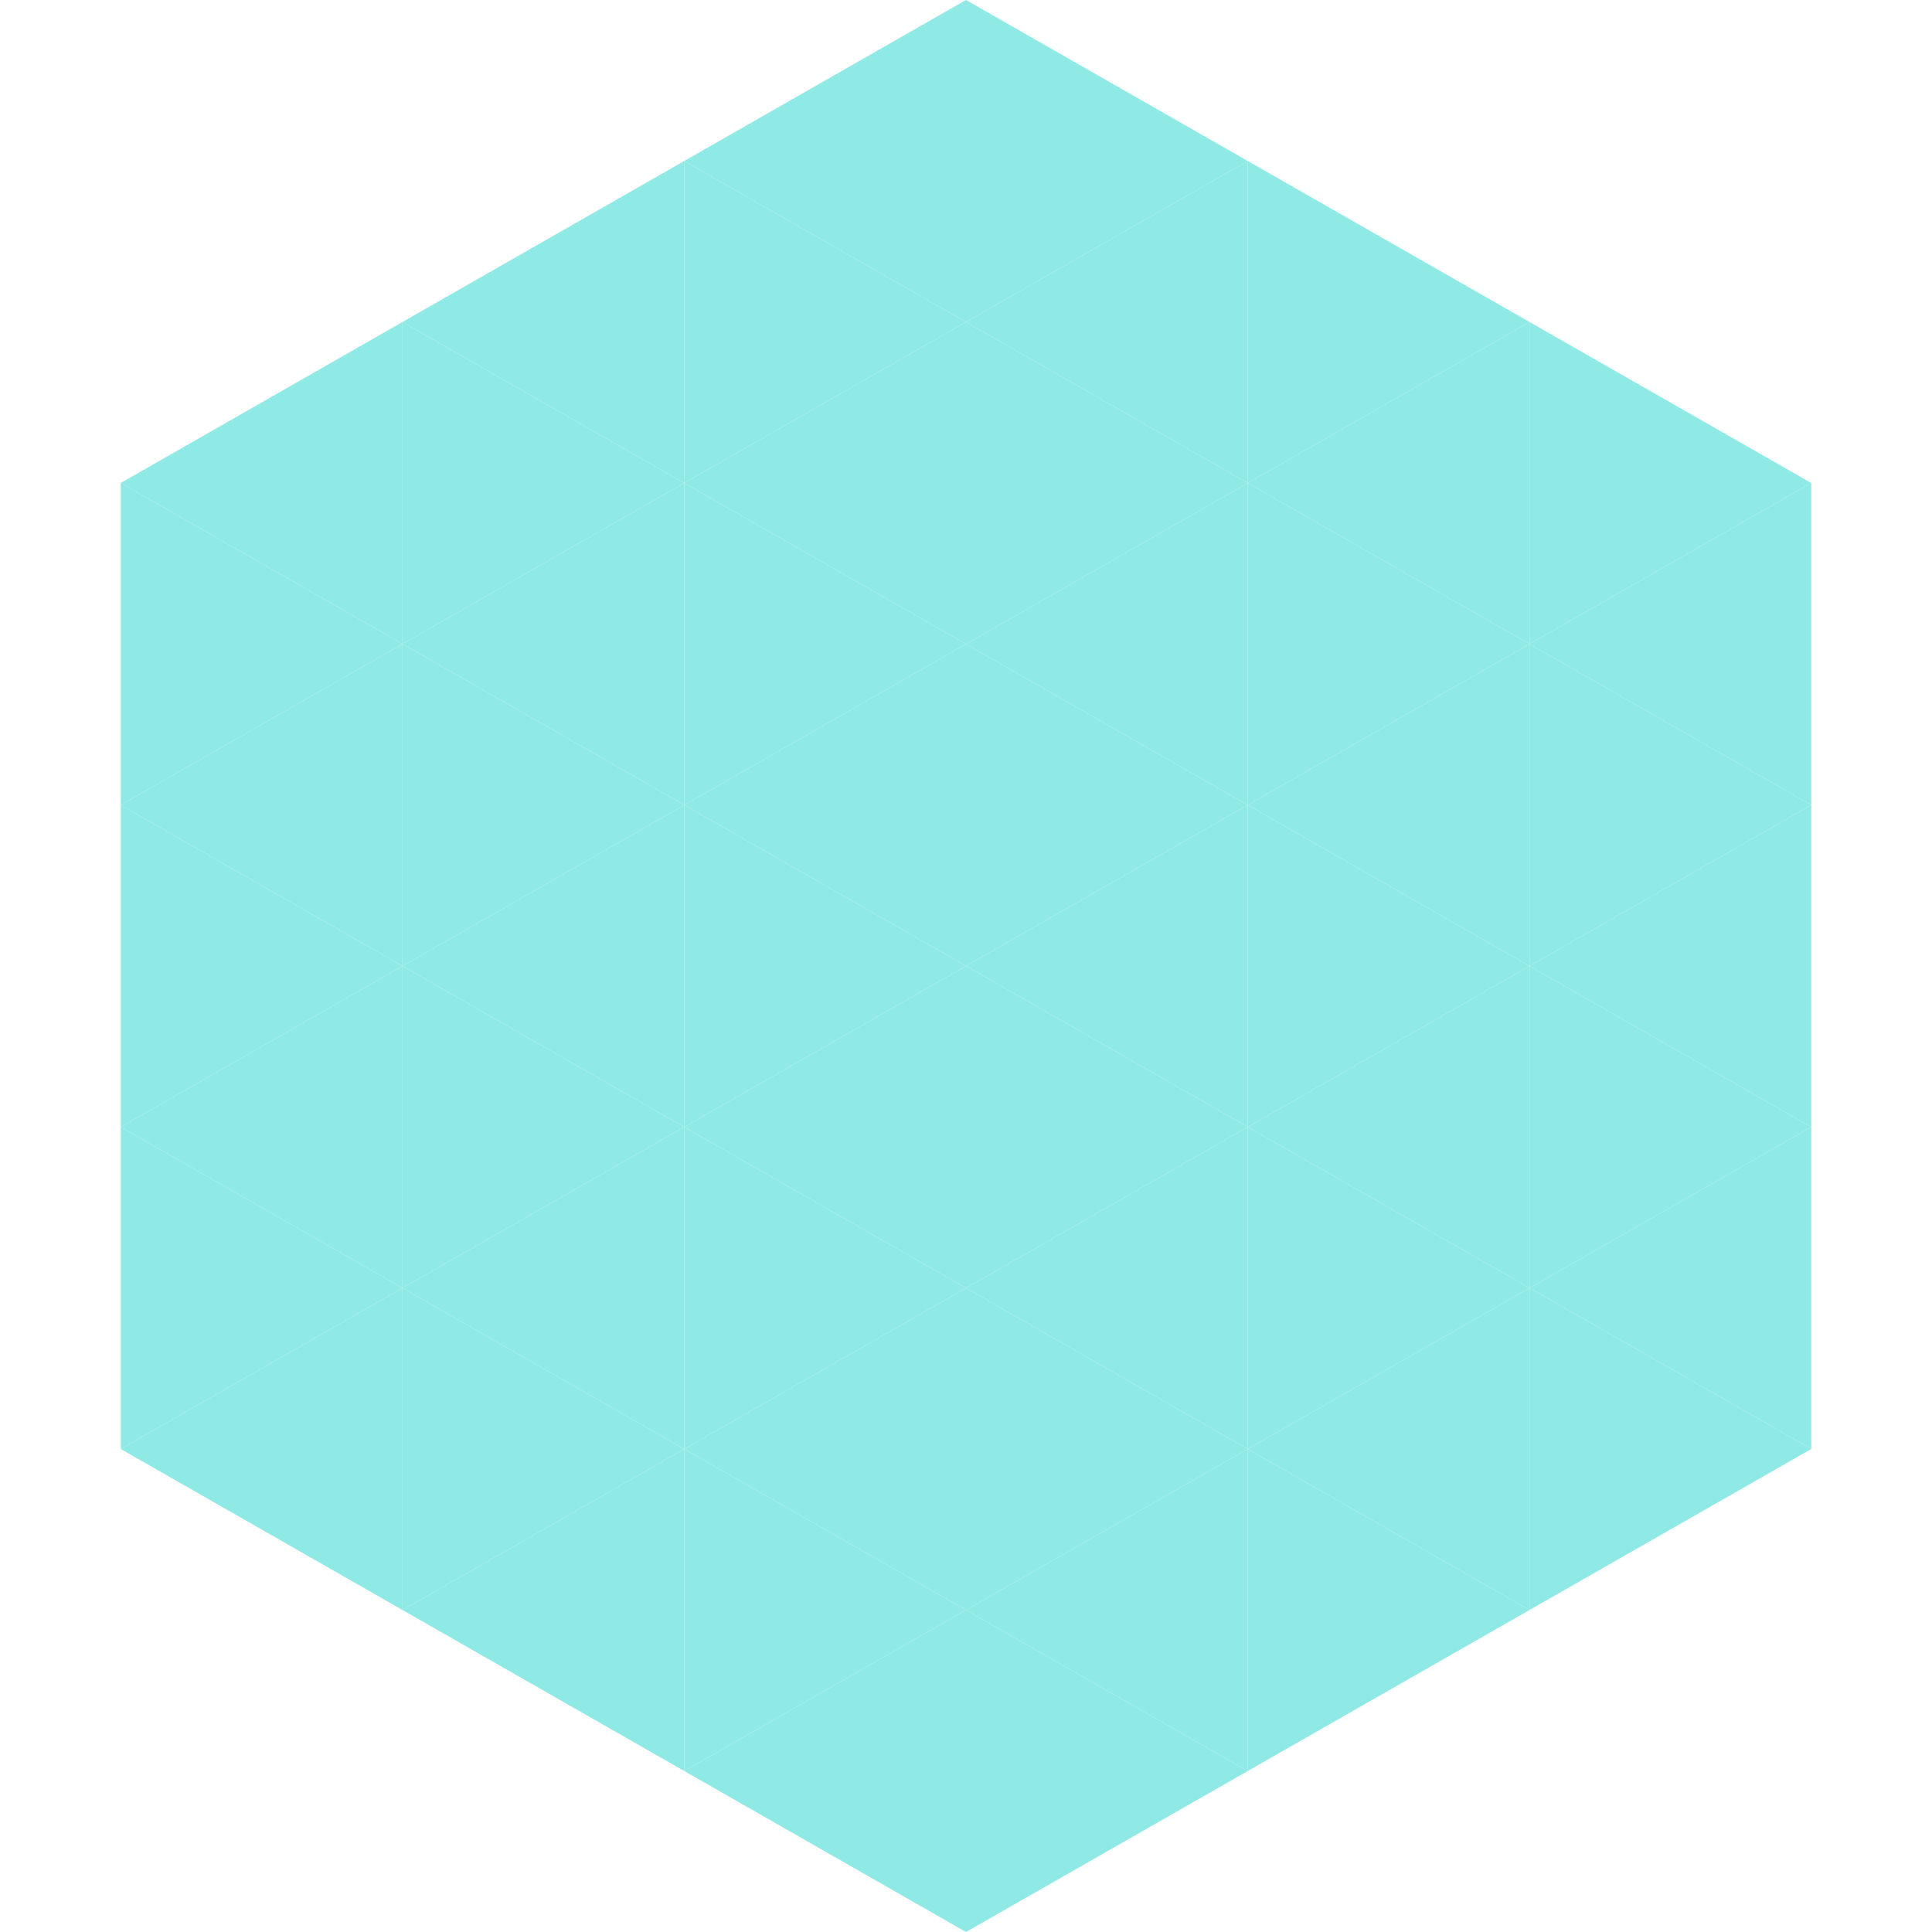 <?xml version="1.0"?>
<!-- Generated by SVGo -->
<svg width="240" height="240"
     xmlns="http://www.w3.org/2000/svg"
     xmlns:xlink="http://www.w3.org/1999/xlink">
<polygon points="50,40 15,60 50,80" style="fill:rgb(143,233,228)" />
<polygon points="190,40 225,60 190,80" style="fill:rgb(143,233,228)" />
<polygon points="15,60 50,80 15,100" style="fill:rgb(143,233,228)" />
<polygon points="225,60 190,80 225,100" style="fill:rgb(143,233,228)" />
<polygon points="50,80 15,100 50,120" style="fill:rgb(143,233,228)" />
<polygon points="190,80 225,100 190,120" style="fill:rgb(143,233,228)" />
<polygon points="15,100 50,120 15,140" style="fill:rgb(143,233,228)" />
<polygon points="225,100 190,120 225,140" style="fill:rgb(143,233,228)" />
<polygon points="50,120 15,140 50,160" style="fill:rgb(143,233,228)" />
<polygon points="190,120 225,140 190,160" style="fill:rgb(143,233,228)" />
<polygon points="15,140 50,160 15,180" style="fill:rgb(143,233,228)" />
<polygon points="225,140 190,160 225,180" style="fill:rgb(143,233,228)" />
<polygon points="50,160 15,180 50,200" style="fill:rgb(143,233,228)" />
<polygon points="190,160 225,180 190,200" style="fill:rgb(143,233,228)" />
<polygon points="15,180 50,200 15,220" style="fill:rgb(255,255,255); fill-opacity:0" />
<polygon points="225,180 190,200 225,220" style="fill:rgb(255,255,255); fill-opacity:0" />
<polygon points="50,0 85,20 50,40" style="fill:rgb(255,255,255); fill-opacity:0" />
<polygon points="190,0 155,20 190,40" style="fill:rgb(255,255,255); fill-opacity:0" />
<polygon points="85,20 50,40 85,60" style="fill:rgb(143,233,228)" />
<polygon points="155,20 190,40 155,60" style="fill:rgb(143,233,228)" />
<polygon points="50,40 85,60 50,80" style="fill:rgb(143,233,228)" />
<polygon points="190,40 155,60 190,80" style="fill:rgb(143,233,228)" />
<polygon points="85,60 50,80 85,100" style="fill:rgb(143,233,228)" />
<polygon points="155,60 190,80 155,100" style="fill:rgb(143,233,228)" />
<polygon points="50,80 85,100 50,120" style="fill:rgb(143,233,228)" />
<polygon points="190,80 155,100 190,120" style="fill:rgb(143,233,228)" />
<polygon points="85,100 50,120 85,140" style="fill:rgb(143,233,228)" />
<polygon points="155,100 190,120 155,140" style="fill:rgb(143,233,228)" />
<polygon points="50,120 85,140 50,160" style="fill:rgb(143,233,228)" />
<polygon points="190,120 155,140 190,160" style="fill:rgb(143,233,228)" />
<polygon points="85,140 50,160 85,180" style="fill:rgb(143,233,228)" />
<polygon points="155,140 190,160 155,180" style="fill:rgb(143,233,228)" />
<polygon points="50,160 85,180 50,200" style="fill:rgb(143,233,228)" />
<polygon points="190,160 155,180 190,200" style="fill:rgb(143,233,228)" />
<polygon points="85,180 50,200 85,220" style="fill:rgb(143,233,228)" />
<polygon points="155,180 190,200 155,220" style="fill:rgb(143,233,228)" />
<polygon points="120,0 85,20 120,40" style="fill:rgb(143,233,228)" />
<polygon points="120,0 155,20 120,40" style="fill:rgb(143,233,228)" />
<polygon points="85,20 120,40 85,60" style="fill:rgb(143,233,228)" />
<polygon points="155,20 120,40 155,60" style="fill:rgb(143,233,228)" />
<polygon points="120,40 85,60 120,80" style="fill:rgb(143,233,228)" />
<polygon points="120,40 155,60 120,80" style="fill:rgb(143,233,228)" />
<polygon points="85,60 120,80 85,100" style="fill:rgb(143,233,228)" />
<polygon points="155,60 120,80 155,100" style="fill:rgb(143,233,228)" />
<polygon points="120,80 85,100 120,120" style="fill:rgb(143,233,228)" />
<polygon points="120,80 155,100 120,120" style="fill:rgb(143,233,228)" />
<polygon points="85,100 120,120 85,140" style="fill:rgb(143,233,228)" />
<polygon points="155,100 120,120 155,140" style="fill:rgb(143,233,228)" />
<polygon points="120,120 85,140 120,160" style="fill:rgb(143,233,228)" />
<polygon points="120,120 155,140 120,160" style="fill:rgb(143,233,228)" />
<polygon points="85,140 120,160 85,180" style="fill:rgb(143,233,228)" />
<polygon points="155,140 120,160 155,180" style="fill:rgb(143,233,228)" />
<polygon points="120,160 85,180 120,200" style="fill:rgb(143,233,228)" />
<polygon points="120,160 155,180 120,200" style="fill:rgb(143,233,228)" />
<polygon points="85,180 120,200 85,220" style="fill:rgb(143,233,228)" />
<polygon points="155,180 120,200 155,220" style="fill:rgb(143,233,228)" />
<polygon points="120,200 85,220 120,240" style="fill:rgb(143,233,228)" />
<polygon points="120,200 155,220 120,240" style="fill:rgb(143,233,228)" />
<polygon points="85,220 120,240 85,260" style="fill:rgb(255,255,255); fill-opacity:0" />
<polygon points="155,220 120,240 155,260" style="fill:rgb(255,255,255); fill-opacity:0" />
</svg>
